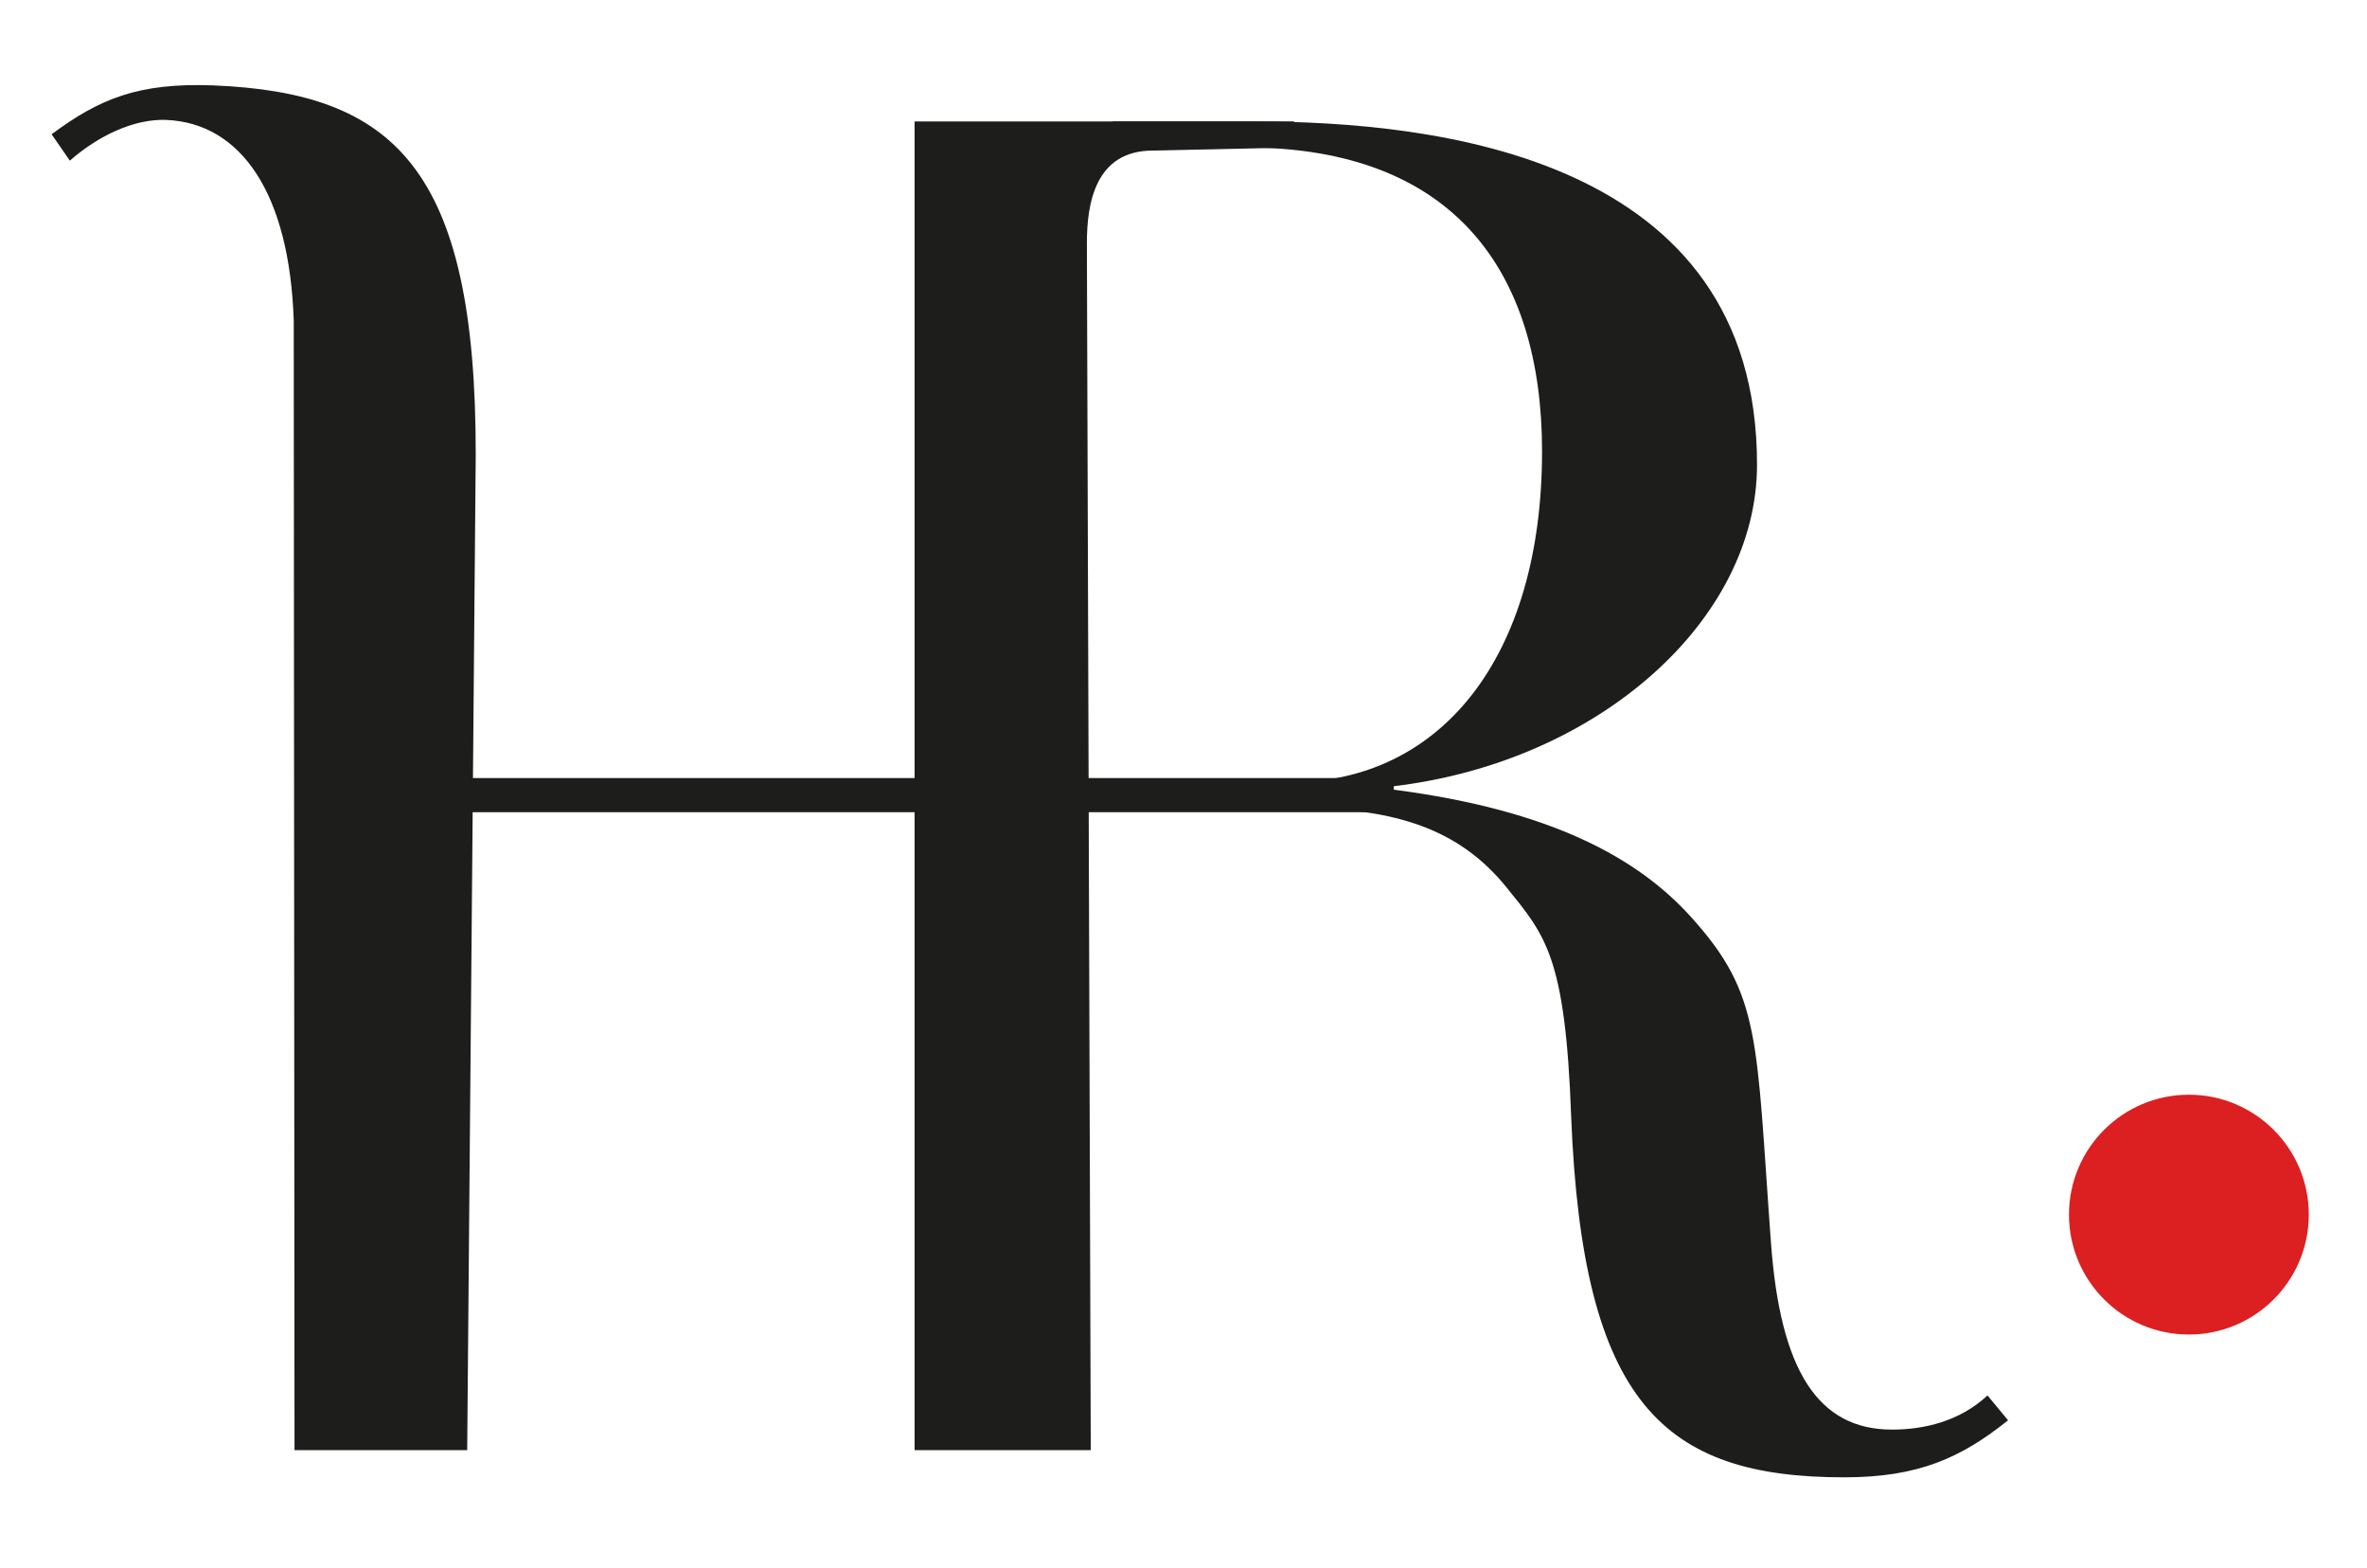 <?xml version="1.0" encoding="utf-8"?>
<!-- Generator: Adobe Illustrator 24.0.1, SVG Export Plug-In . SVG Version: 6.00 Build 0)  -->
<svg version="1.1" id="Layer_1" xmlns="http://www.w3.org/2000/svg" xmlns:xlink="http://www.w3.org/1999/xlink" x="0px" y="0px"
	 viewBox="0 0 610 404" style="enable-background:new 0 0 610 404;" xml:space="preserve">
<style type="text/css">
	.st0{fill:#1D1D1B;}
	.st1{fill:#DC1F20;}
</style>
<path class="st0" d="M323.1,31.3c46.9,0,129.8,9,129.7,88.5c0,39.9-40.7,76.5-93.6,82.8v0.9c40.9,5.3,63,17.8,76.5,32.7
	c18.3,20.2,16.8,31.2,20.7,84.1c2.4,32.7,12,48.1,31.2,48.1c8.2,0,17.4-2.1,24.6-8.8l5.3,6.4c-12,9.6-23,14.7-42.2,14.7
	c-46.6,0-67.5-19.1-70.4-93.1c-1.5-41.4-6.7-46.6-16.8-59.1c-10.6-13-25.5-20.2-51.9-20.2h-49.5v-6.7h45.7c39,0,65-32.4,65-85.3
	c0-46.2-22.6-78.3-76.5-78.3c-17.2,0-34.1,0-34.1,0s0-2.5,0-6.7C293.1,31.3,309.8,31.3,323.1,31.3z"/>
<path class="st0" d="M120.4,373.7H75.9L75.7,82.6c-1.1-32.8-13.6-50.9-32.9-51.7c-8.2-0.3-17.4,4-24.8,10.5l-4.7-6.8
	C25.7,25.4,35.7,21.3,54.9,22c46.6,1.9,67.8,21.2,67.7,95.3L120.4,373.7z"/>
<path class="st0" d="M281.1,373.7h-45.4V367V31.3h97.8V38l-36.4,0.8c-14.9,0-17,13.7-17,23.9L281.1,373.7z"/>
<rect x="103.2" y="200.5" class="st0" width="248.9" height="8.8"/>
<circle class="st1" cx="564.1" cy="313" r="30.9"/>
</svg>
